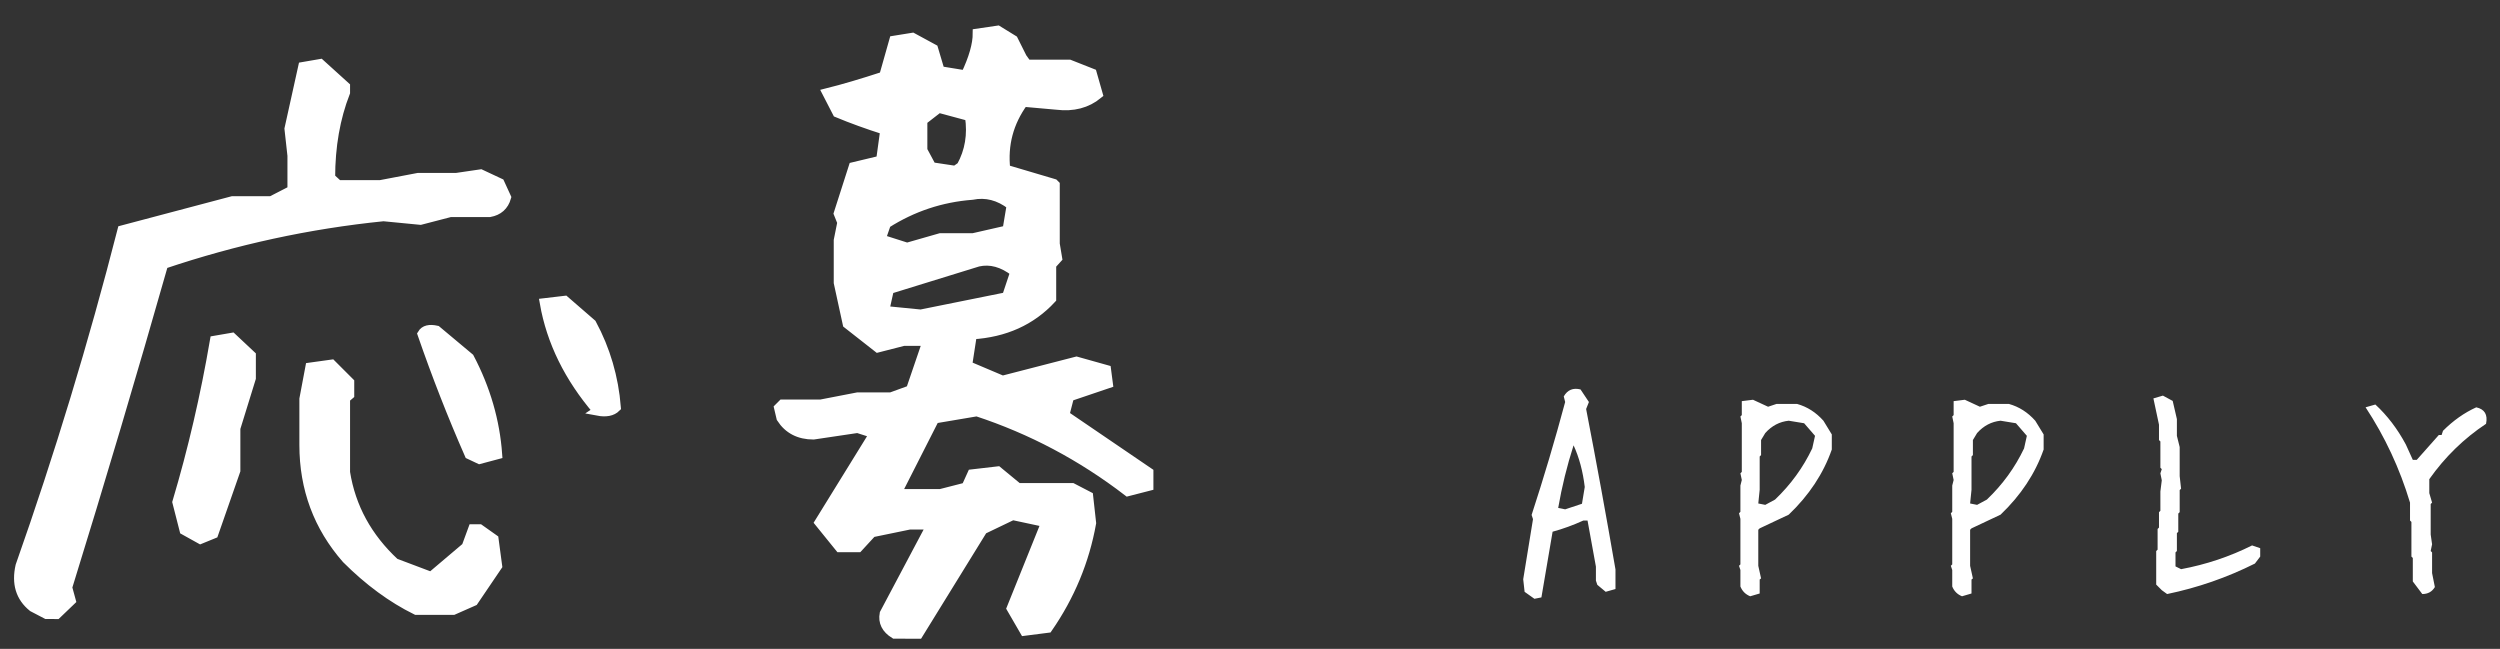 <svg height="34" viewBox="0 0 131 34" width="131" xmlns="http://www.w3.org/2000/svg"><rect x="0" y="0" width="131" height="34" fill="#333333" stroke="none"/><g fill="#fff" fill-rule="nonzero"><path d="m2.97 32.188.75-.719-.188-.688c1.729-5.583 3.406-11.229 5.031-16.938 3.771-1.271 7.615-2.104 11.531-2.5l1.938.188 1.562-.406h2.062c.458-.083.75-.344.875-.781l-.344-.75-1-.469-1.281.188h-2l-1.969.375h-2.219l-.406-.375c0-1.646.26-3.135.781-4.469v-.312l-1.312-1.188-.906.156-.719 3.25.156 1.406v1.812l-1.094.562h-2.031l-5.781 1.531c-1.521 5.938-3.302 11.802-5.344 17.594-.208.917.01 1.635.656 2.156l.719.375zm28.344-10.656c.438.083.76.021.969-.188-.125-1.562-.552-3.021-1.281-4.375l-1.406-1.219-1.062.125c.354 2.021 1.281 3.906 2.781 5.656zm-6.188 2.531.938-.25c-.125-1.75-.615-3.438-1.469-5.062l-1.719-1.438c-.375-.083-.625-.021-.75.188.75 2.167 1.573 4.271 2.469 6.312zm-14.625 4.188.688-.281 1.156-3.312v-2.219l.812-2.625v-1.188l-1-.938-.906.156c-.5 2.917-1.156 5.74-1.969 8.469l.375 1.469zm13.25 3.719 1.062-.469 1.25-1.844-.188-1.406-.75-.531h-.344l-.344.938-1.844 1.562-1.906-.719c-1.438-1.333-2.302-2.917-2.594-4.75v-3.875l.219-.188v-.656l-.938-.938-1.125.156-.312 1.656v2.406c0 2.292.74 4.281 2.219 5.969 1.167 1.167 2.385 2.062 3.656 2.688zm24.373 1.25 3.375-5.469 1.562-.75 1.75.375-1.812 4.5.688 1.188 1.219-.156c1.167-1.688 1.927-3.521 2.281-5.5l-.156-1.406-.844-.438h-2.844l-1.062-.875-1.344.156-.312.688-1.344.344h-2.312l2-3.938 2.219-.375c2.854.938 5.49 2.333 7.906 4.188l1.094-.281v-.719l-4.406-3 .25-.969 2.031-.688-.094-.719-1.562-.438-3.875 1-1.844-.781.25-1.625c1.708-.104 3.094-.729 4.156-1.875v-1.781l.312-.344-.125-.75v-3.094l-.062-.062-2.531-.75c-.146-1.292.167-2.469.938-3.531l1.75.156c.854.104 1.573-.083 2.156-.562l-.312-1.094-1.188-.469h-2.219l-.25-.344-.469-.938-.812-.5-1.062.156c0 .583-.208 1.312-.625 2.188l-1.344-.219-.344-1.156-1.094-.594-.969.156-.531 1.875c-1.146.375-2.135.667-2.969.875l.531 1.031c.75.312 1.583.615 2.5.906l-.219 1.594-1.438.344-.781 2.438.188.469-.188.938v2.219l.469 2.156 1.594 1.25 1.344-.344h1.25l-.875 2.562-1.031.375h-1.75l-1.938.375h-2l-.188.188.125.531c.375.583.938.875 1.688.875l2.312-.344.875.281-2.875 4.656 1.062 1.312h.969l.719-.781 1.969-.406h1.156l-2.469 4.656c-.083.438.094.792.531 1.062zm1.938-24.281-1.25-.188-.469-.875v-1.562l.844-.656 1.625.438c.146.958 0 1.833-.438 2.625zm-2.531 4.031-1.375-.438.281-.812c1.375-.875 2.875-1.375 4.5-1.5.729-.146 1.417.031 2.062.531l-.219 1.312-1.781.406h-1.719zm.719 3.5-1.906-.188.25-1.125 4.656-1.438c.646-.146 1.292.031 1.938.531l-.438 1.312z" stroke="#fff" stroke-width=".5"/><path d="m80.404 31.377.366-.073.586-3.442c.537-.146 1.074-.342 1.611-.586h.22l.439 2.417v.732l.073.22.439.366.513-.146v-1.025c-.488-2.832-1.001-5.635-1.538-8.408l.146-.366-.439-.659c-.391-.098-.684.024-.879.366l.073.293c-.537 2.002-1.123 3.975-1.758 5.918l.073.22-.513 3.149.073.659zm1.611-4.688-.366-.073c.195-1.123.464-2.217.806-3.281.293.635.488 1.362.586 2.183l-.146.879zm9.694 4.556.498-.146v-.732l.073-.059-.146-.659v-1.89l.073-.073 1.523-.718c1.064-1.016 1.816-2.153 2.256-3.413v-.791l-.439-.718c-.391-.439-.85-.732-1.377-.879h-1.084l-.439.146-.791-.366-.586.073v.732l-.073.073.073.352v2.549l-.073.073.073.352-.073.293v1.377l-.073.073.073.293v2.388l-.073.073.073.22v.864c.098.244.269.415.513.513zm.791-4.79-.366-.073.073-.718v-1.743l.073-.073v-.791l.22-.366c.342-.381.752-.596 1.23-.645l.806.132.571.659-.146.659c-.479 1.006-1.128 1.899-1.948 2.681zm10.309 4.79.498-.146v-.732l.073-.059-.146-.659v-1.89l.073-.073 1.523-.718c1.064-1.016 1.816-2.153 2.256-3.413v-.791l-.439-.718c-.391-.439-.85-.732-1.377-.879h-1.084l-.439.146-.791-.366-.586.073v.732l-.073.073.073.352v2.549l-.073.073.073.352-.073.293v1.377l-.073.073.073.293v2.388l-.073.073.073.22v.864c.098.244.269.415.513.513zm.791-4.79-.366-.073.073-.718v-1.743l.073-.073v-.791l.22-.366c.342-.381.752-.596 1.23-.645l.806.132.571.659-.146.659c-.479 1.006-1.128 1.899-1.948 2.681zm9.957 4.673c1.602-.332 3.135-.864 4.6-1.597l.278-.366v-.439l-.425-.146c-1.172.586-2.412 1.001-3.721 1.245l-.293-.146v-.732l.073-.073v-.938l.073-.073v-.952l.073-.073v-1.157l.073-.073-.073-.659v-1.523l-.146-.586v-.879l-.22-.952-.513-.278-.498.146.293 1.377v.806l.073.073v1.377l.073.073-.073.22.073.366-.073.586v1.011l-.073.073v.806l-.073.073v1.084l-.073.073v1.758l.293.293zm13.371 0c.293 0 .513-.122.659-.366l-.146-.732v-1.084l-.073-.073.073-.352-.073-.513v-1.597l.073-.073-.146-.498v-.732c.82-1.162 1.812-2.129 2.974-2.9.098-.479-.073-.767-.513-.864-.625.283-1.206.693-1.743 1.23l-.073.22h-.146l-1.157 1.304h-.205l-.366-.806c-.439-.82-.972-1.519-1.597-2.095l-.513.146c1.016 1.543 1.792 3.208 2.329 4.995v.938l.073.073v1.816l.073.073v1.23z"/></g></svg>